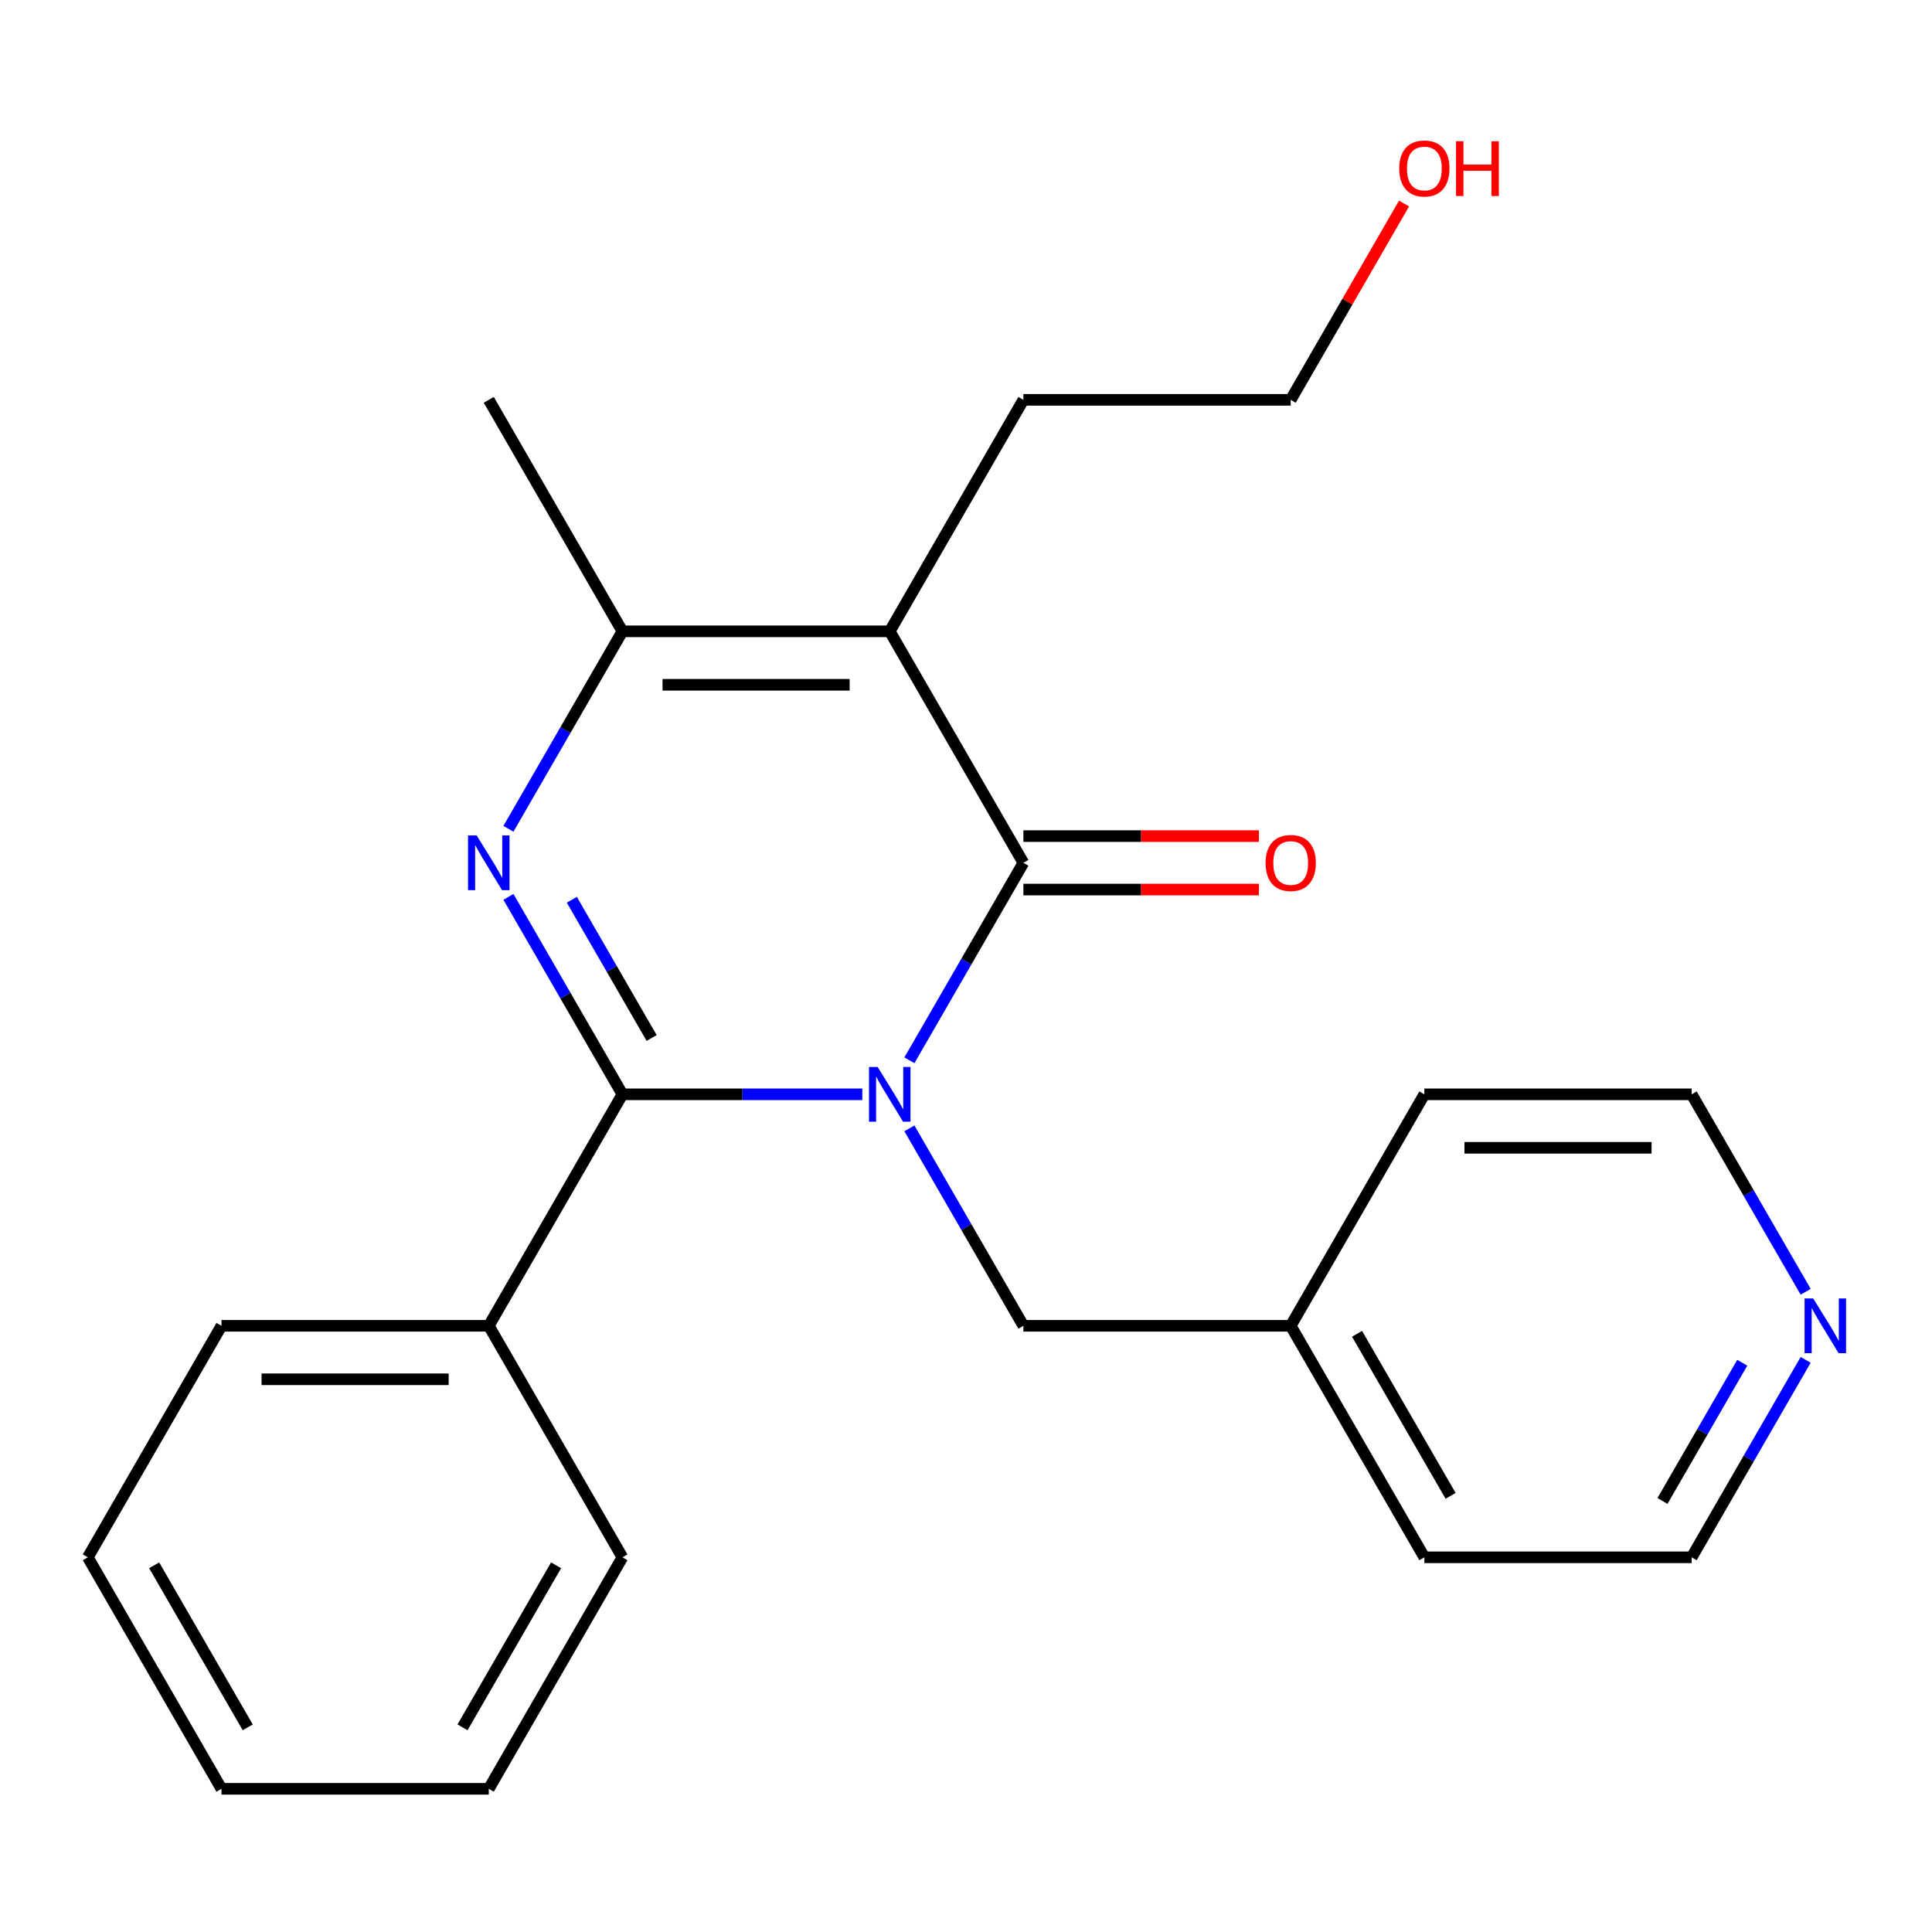 <?xml version='1.0' encoding='iso-8859-1'?>
<svg version='1.1' baseProfile='full'
              xmlns='http://www.w3.org/2000/svg'
                      xmlns:rdkit='http://www.rdkit.org/xml'
                      xmlns:xlink='http://www.w3.org/1999/xlink'
                  xml:space='preserve'
width='1000px' height='1000px' viewBox='0 0 1000 1000'>
<!-- END OF HEADER -->
<rect style='opacity:1.0;fill:#FFFFFF;stroke:none' width='1000' height='1000' x='0' y='0'> </rect>
<path class='bond-0' d='M 446.33,566.419 L 384.251,566.419' style='fill:none;fill-rule:evenodd;stroke:#0000FF;stroke-width:6px;stroke-linecap:butt;stroke-linejoin:miter;stroke-opacity:1' />
<path class='bond-0' d='M 384.251,566.419 L 322.171,566.419' style='fill:none;fill-rule:evenodd;stroke:#000000;stroke-width:6px;stroke-linecap:butt;stroke-linejoin:miter;stroke-opacity:1' />
<path class='bond-1' d='M 470.701,548.8 L 500.205,497.699' style='fill:none;fill-rule:evenodd;stroke:#0000FF;stroke-width:6px;stroke-linecap:butt;stroke-linejoin:miter;stroke-opacity:1' />
<path class='bond-1' d='M 500.205,497.699 L 529.708,446.597' style='fill:none;fill-rule:evenodd;stroke:#000000;stroke-width:6px;stroke-linecap:butt;stroke-linejoin:miter;stroke-opacity:1' />
<path class='bond-5' d='M 470.701,584.038 L 500.205,635.14' style='fill:none;fill-rule:evenodd;stroke:#0000FF;stroke-width:6px;stroke-linecap:butt;stroke-linejoin:miter;stroke-opacity:1' />
<path class='bond-5' d='M 500.205,635.14 L 529.708,686.241' style='fill:none;fill-rule:evenodd;stroke:#000000;stroke-width:6px;stroke-linecap:butt;stroke-linejoin:miter;stroke-opacity:1' />
<path class='bond-2' d='M 322.171,566.419 L 292.668,515.318' style='fill:none;fill-rule:evenodd;stroke:#000000;stroke-width:6px;stroke-linecap:butt;stroke-linejoin:miter;stroke-opacity:1' />
<path class='bond-2' d='M 292.668,515.318 L 263.164,464.216' style='fill:none;fill-rule:evenodd;stroke:#0000FF;stroke-width:6px;stroke-linecap:butt;stroke-linejoin:miter;stroke-opacity:1' />
<path class='bond-2' d='M 337.284,537.253 L 316.632,501.482' style='fill:none;fill-rule:evenodd;stroke:#000000;stroke-width:6px;stroke-linecap:butt;stroke-linejoin:miter;stroke-opacity:1' />
<path class='bond-2' d='M 316.632,501.482 L 295.98,465.711' style='fill:none;fill-rule:evenodd;stroke:#0000FF;stroke-width:6px;stroke-linecap:butt;stroke-linejoin:miter;stroke-opacity:1' />
<path class='bond-7' d='M 322.171,566.419 L 252.992,686.241' style='fill:none;fill-rule:evenodd;stroke:#000000;stroke-width:6px;stroke-linecap:butt;stroke-linejoin:miter;stroke-opacity:1' />
<path class='bond-3' d='M 529.708,446.597 L 460.529,326.776' style='fill:none;fill-rule:evenodd;stroke:#000000;stroke-width:6px;stroke-linecap:butt;stroke-linejoin:miter;stroke-opacity:1' />
<path class='bond-6' d='M 529.708,460.433 L 590.658,460.433' style='fill:none;fill-rule:evenodd;stroke:#000000;stroke-width:6px;stroke-linecap:butt;stroke-linejoin:miter;stroke-opacity:1' />
<path class='bond-6' d='M 590.658,460.433 L 651.608,460.433' style='fill:none;fill-rule:evenodd;stroke:#FF0000;stroke-width:6px;stroke-linecap:butt;stroke-linejoin:miter;stroke-opacity:1' />
<path class='bond-6' d='M 529.708,432.762 L 590.658,432.762' style='fill:none;fill-rule:evenodd;stroke:#000000;stroke-width:6px;stroke-linecap:butt;stroke-linejoin:miter;stroke-opacity:1' />
<path class='bond-6' d='M 590.658,432.762 L 651.608,432.762' style='fill:none;fill-rule:evenodd;stroke:#FF0000;stroke-width:6px;stroke-linecap:butt;stroke-linejoin:miter;stroke-opacity:1' />
<path class='bond-23' d='M 263.164,428.979 L 292.668,377.877' style='fill:none;fill-rule:evenodd;stroke:#0000FF;stroke-width:6px;stroke-linecap:butt;stroke-linejoin:miter;stroke-opacity:1' />
<path class='bond-23' d='M 292.668,377.877 L 322.171,326.776' style='fill:none;fill-rule:evenodd;stroke:#000000;stroke-width:6px;stroke-linecap:butt;stroke-linejoin:miter;stroke-opacity:1' />
<path class='bond-4' d='M 460.529,326.776 L 322.171,326.776' style='fill:none;fill-rule:evenodd;stroke:#000000;stroke-width:6px;stroke-linecap:butt;stroke-linejoin:miter;stroke-opacity:1' />
<path class='bond-4' d='M 439.775,354.447 L 342.925,354.447' style='fill:none;fill-rule:evenodd;stroke:#000000;stroke-width:6px;stroke-linecap:butt;stroke-linejoin:miter;stroke-opacity:1' />
<path class='bond-9' d='M 460.529,326.776 L 529.708,206.954' style='fill:none;fill-rule:evenodd;stroke:#000000;stroke-width:6px;stroke-linecap:butt;stroke-linejoin:miter;stroke-opacity:1' />
<path class='bond-11' d='M 322.171,326.776 L 252.992,206.954' style='fill:none;fill-rule:evenodd;stroke:#000000;stroke-width:6px;stroke-linecap:butt;stroke-linejoin:miter;stroke-opacity:1' />
<path class='bond-10' d='M 529.708,686.241 L 668.067,686.241' style='fill:none;fill-rule:evenodd;stroke:#000000;stroke-width:6px;stroke-linecap:butt;stroke-linejoin:miter;stroke-opacity:1' />
<path class='bond-15' d='M 252.992,686.241 L 114.634,686.241' style='fill:none;fill-rule:evenodd;stroke:#000000;stroke-width:6px;stroke-linecap:butt;stroke-linejoin:miter;stroke-opacity:1' />
<path class='bond-15' d='M 232.238,713.913 L 135.387,713.913' style='fill:none;fill-rule:evenodd;stroke:#000000;stroke-width:6px;stroke-linecap:butt;stroke-linejoin:miter;stroke-opacity:1' />
<path class='bond-16' d='M 252.992,686.241 L 322.171,806.063' style='fill:none;fill-rule:evenodd;stroke:#000000;stroke-width:6px;stroke-linecap:butt;stroke-linejoin:miter;stroke-opacity:1' />
<path class='bond-8' d='M 934.611,703.86 L 905.107,754.961' style='fill:none;fill-rule:evenodd;stroke:#0000FF;stroke-width:6px;stroke-linecap:butt;stroke-linejoin:miter;stroke-opacity:1' />
<path class='bond-8' d='M 905.107,754.961 L 875.604,806.063' style='fill:none;fill-rule:evenodd;stroke:#000000;stroke-width:6px;stroke-linecap:butt;stroke-linejoin:miter;stroke-opacity:1' />
<path class='bond-8' d='M 901.795,705.354 L 881.143,741.125' style='fill:none;fill-rule:evenodd;stroke:#0000FF;stroke-width:6px;stroke-linecap:butt;stroke-linejoin:miter;stroke-opacity:1' />
<path class='bond-8' d='M 881.143,741.125 L 860.49,776.896' style='fill:none;fill-rule:evenodd;stroke:#000000;stroke-width:6px;stroke-linecap:butt;stroke-linejoin:miter;stroke-opacity:1' />
<path class='bond-24' d='M 934.611,668.622 L 905.107,617.521' style='fill:none;fill-rule:evenodd;stroke:#0000FF;stroke-width:6px;stroke-linecap:butt;stroke-linejoin:miter;stroke-opacity:1' />
<path class='bond-24' d='M 905.107,617.521 L 875.604,566.419' style='fill:none;fill-rule:evenodd;stroke:#000000;stroke-width:6px;stroke-linecap:butt;stroke-linejoin:miter;stroke-opacity:1' />
<path class='bond-17' d='M 529.708,206.954 L 668.067,206.954' style='fill:none;fill-rule:evenodd;stroke:#000000;stroke-width:6px;stroke-linecap:butt;stroke-linejoin:miter;stroke-opacity:1' />
<path class='bond-18' d='M 668.067,686.241 L 737.246,566.419' style='fill:none;fill-rule:evenodd;stroke:#000000;stroke-width:6px;stroke-linecap:butt;stroke-linejoin:miter;stroke-opacity:1' />
<path class='bond-19' d='M 668.067,686.241 L 737.246,806.063' style='fill:none;fill-rule:evenodd;stroke:#000000;stroke-width:6px;stroke-linecap:butt;stroke-linejoin:miter;stroke-opacity:1' />
<path class='bond-19' d='M 702.408,690.378 L 750.833,774.254' style='fill:none;fill-rule:evenodd;stroke:#000000;stroke-width:6px;stroke-linecap:butt;stroke-linejoin:miter;stroke-opacity:1' />
<path class='bond-12' d='M 726.727,105.351 L 697.397,156.153' style='fill:none;fill-rule:evenodd;stroke:#FF0000;stroke-width:6px;stroke-linecap:butt;stroke-linejoin:miter;stroke-opacity:1' />
<path class='bond-12' d='M 697.397,156.153 L 668.067,206.954' style='fill:none;fill-rule:evenodd;stroke:#000000;stroke-width:6px;stroke-linecap:butt;stroke-linejoin:miter;stroke-opacity:1' />
<path class='bond-13' d='M 875.604,566.419 L 737.246,566.419' style='fill:none;fill-rule:evenodd;stroke:#000000;stroke-width:6px;stroke-linecap:butt;stroke-linejoin:miter;stroke-opacity:1' />
<path class='bond-13' d='M 854.85,594.091 L 757.999,594.091' style='fill:none;fill-rule:evenodd;stroke:#000000;stroke-width:6px;stroke-linecap:butt;stroke-linejoin:miter;stroke-opacity:1' />
<path class='bond-14' d='M 875.604,806.063 L 737.246,806.063' style='fill:none;fill-rule:evenodd;stroke:#000000;stroke-width:6px;stroke-linecap:butt;stroke-linejoin:miter;stroke-opacity:1' />
<path class='bond-21' d='M 114.634,686.241 L 45.455,806.063' style='fill:none;fill-rule:evenodd;stroke:#000000;stroke-width:6px;stroke-linecap:butt;stroke-linejoin:miter;stroke-opacity:1' />
<path class='bond-20' d='M 322.171,806.063 L 252.992,925.884' style='fill:none;fill-rule:evenodd;stroke:#000000;stroke-width:6px;stroke-linecap:butt;stroke-linejoin:miter;stroke-opacity:1' />
<path class='bond-20' d='M 287.83,810.2 L 239.404,894.075' style='fill:none;fill-rule:evenodd;stroke:#000000;stroke-width:6px;stroke-linecap:butt;stroke-linejoin:miter;stroke-opacity:1' />
<path class='bond-22' d='M 252.992,925.884 L 114.634,925.884' style='fill:none;fill-rule:evenodd;stroke:#000000;stroke-width:6px;stroke-linecap:butt;stroke-linejoin:miter;stroke-opacity:1' />
<path class='bond-25' d='M 45.455,806.063 L 114.634,925.884' style='fill:none;fill-rule:evenodd;stroke:#000000;stroke-width:6px;stroke-linecap:butt;stroke-linejoin:miter;stroke-opacity:1' />
<path class='bond-25' d='M 79.796,810.2 L 128.221,894.075' style='fill:none;fill-rule:evenodd;stroke:#000000;stroke-width:6px;stroke-linecap:butt;stroke-linejoin:miter;stroke-opacity:1' />
<path  class='atom-0' d='M 454.269 552.259
L 463.549 567.259
Q 464.469 568.739, 465.949 571.419
Q 467.429 574.099, 467.509 574.259
L 467.509 552.259
L 471.269 552.259
L 471.269 580.579
L 467.389 580.579
L 457.429 564.179
Q 456.269 562.259, 455.029 560.059
Q 453.829 557.859, 453.469 557.179
L 453.469 580.579
L 449.789 580.579
L 449.789 552.259
L 454.269 552.259
' fill='#0000FF'/>
<path  class='atom-3' d='M 246.732 432.437
L 256.012 447.437
Q 256.932 448.917, 258.412 451.597
Q 259.892 454.277, 259.972 454.437
L 259.972 432.437
L 263.732 432.437
L 263.732 460.757
L 259.852 460.757
L 249.892 444.357
Q 248.732 442.437, 247.492 440.237
Q 246.292 438.037, 245.932 437.357
L 245.932 460.757
L 242.252 460.757
L 242.252 432.437
L 246.732 432.437
' fill='#0000FF'/>
<path  class='atom-7' d='M 655.067 446.677
Q 655.067 439.877, 658.427 436.077
Q 661.787 432.277, 668.067 432.277
Q 674.347 432.277, 677.707 436.077
Q 681.067 439.877, 681.067 446.677
Q 681.067 453.557, 677.667 457.477
Q 674.267 461.357, 668.067 461.357
Q 661.827 461.357, 658.427 457.477
Q 655.067 453.597, 655.067 446.677
M 668.067 458.157
Q 672.387 458.157, 674.707 455.277
Q 677.067 452.357, 677.067 446.677
Q 677.067 441.117, 674.707 438.317
Q 672.387 435.477, 668.067 435.477
Q 663.747 435.477, 661.387 438.277
Q 659.067 441.077, 659.067 446.677
Q 659.067 452.397, 661.387 455.277
Q 663.747 458.157, 668.067 458.157
' fill='#FF0000'/>
<path  class='atom-9' d='M 938.523 672.081
L 947.803 687.081
Q 948.723 688.561, 950.203 691.241
Q 951.683 693.921, 951.763 694.081
L 951.763 672.081
L 955.523 672.081
L 955.523 700.401
L 951.643 700.401
L 941.683 684.001
Q 940.523 682.081, 939.283 679.881
Q 938.083 677.681, 937.723 677.001
L 937.723 700.401
L 934.043 700.401
L 934.043 672.081
L 938.523 672.081
' fill='#0000FF'/>
<path  class='atom-13' d='M 724.246 87.212
Q 724.246 80.412, 727.606 76.612
Q 730.966 72.812, 737.246 72.812
Q 743.526 72.812, 746.886 76.612
Q 750.246 80.412, 750.246 87.212
Q 750.246 94.092, 746.846 98.012
Q 743.446 101.892, 737.246 101.892
Q 731.006 101.892, 727.606 98.012
Q 724.246 94.132, 724.246 87.212
M 737.246 98.692
Q 741.566 98.692, 743.886 95.812
Q 746.246 92.892, 746.246 87.212
Q 746.246 81.652, 743.886 78.852
Q 741.566 76.012, 737.246 76.012
Q 732.926 76.012, 730.566 78.812
Q 728.246 81.612, 728.246 87.212
Q 728.246 92.932, 730.566 95.812
Q 732.926 98.692, 737.246 98.692
' fill='#FF0000'/>
<path  class='atom-13' d='M 753.646 73.132
L 757.486 73.132
L 757.486 85.172
L 771.966 85.172
L 771.966 73.132
L 775.806 73.132
L 775.806 101.452
L 771.966 101.452
L 771.966 88.372
L 757.486 88.372
L 757.486 101.452
L 753.646 101.452
L 753.646 73.132
' fill='#FF0000'/>
</svg>

